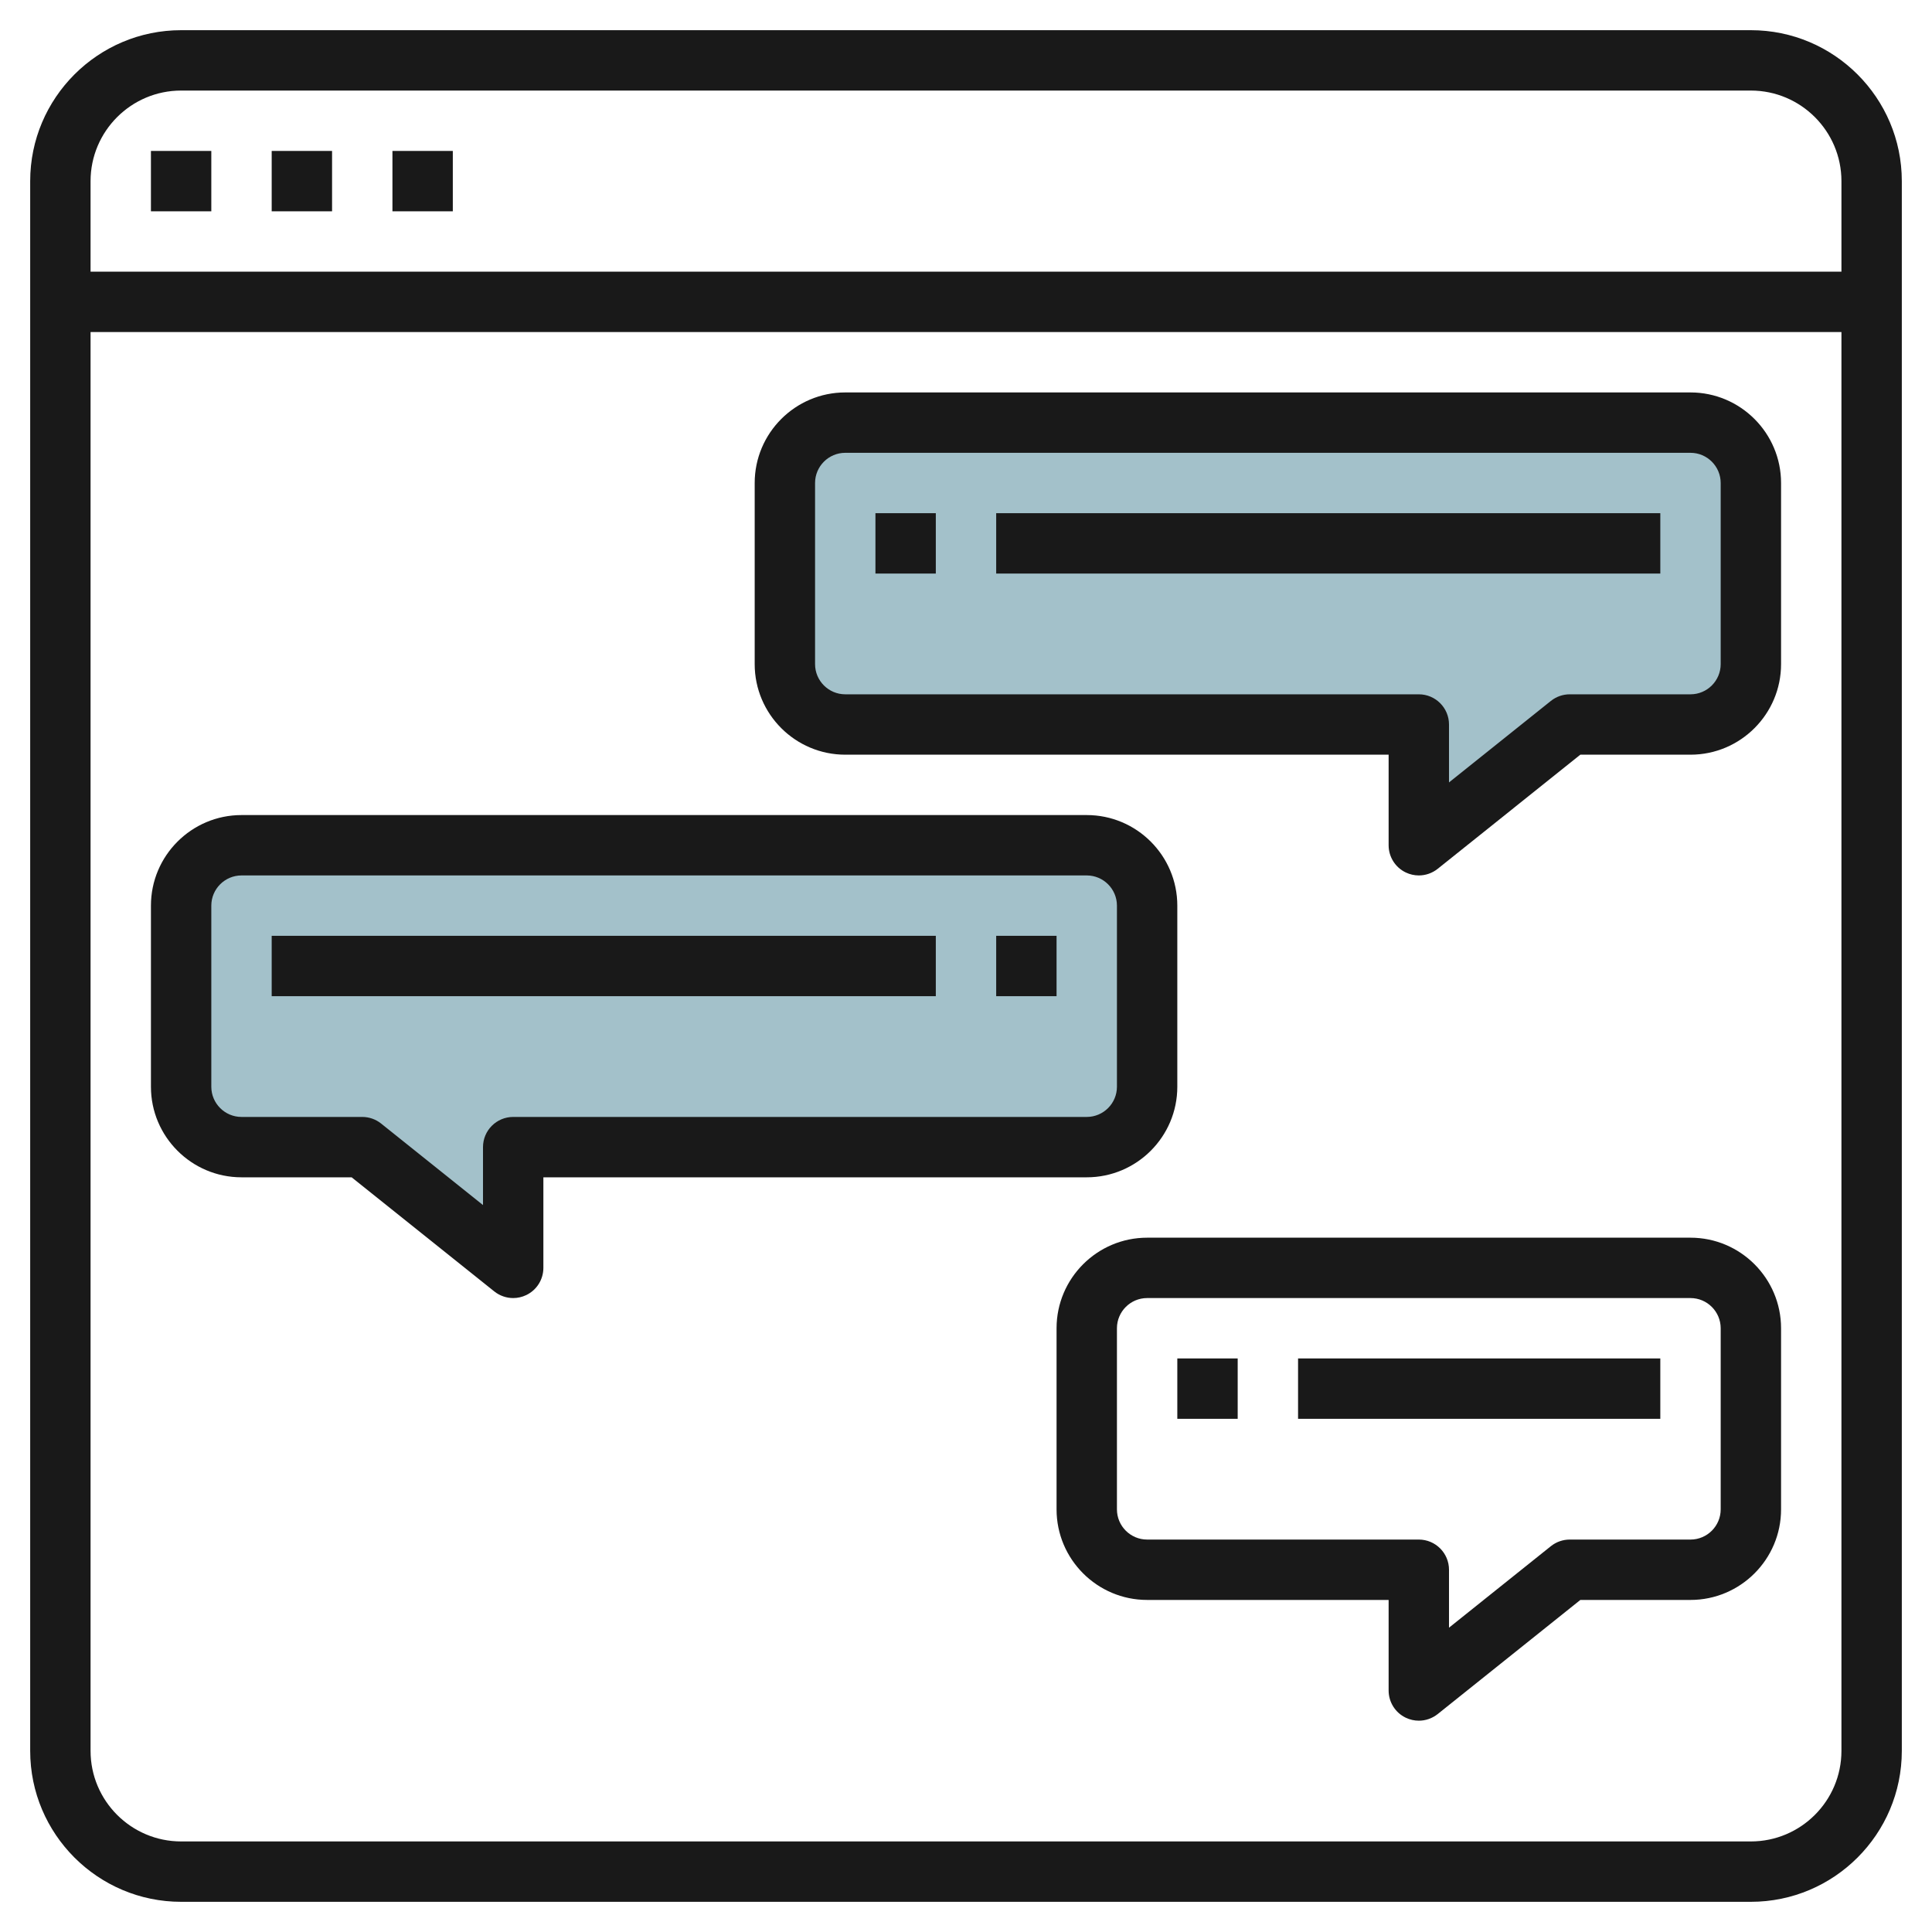 <svg id="Layer_3" enable-background="new 0 0 64 64" height="512" viewBox="0 0 64 64" width="512" xmlns="http://www.w3.org/2000/svg"><g><path d="m56 24h-4l-5 4v-4h-19c-1.105 0-2-.895-2-2v-6c0-1.105.895-2 2-2h28c1.105 0 2 .895 2 2v6c0 1.105-.895 2-2 2z" fill="#a3c1ca"/><path d="m8 38h4l5 4v-4h19c1.105 0 2-.895 2-2v-6c0-1.105-.895-2-2-2h-28c-1.105 0-2 .895-2 2v6c0 1.105.895 2 2 2z" fill="#a3c1ca"/><g fill="#191919"><path d="m58 1h-52c-2.757 0-5 2.243-5 5v52c0 2.757 2.243 5 5 5h52c2.757 0 5-2.243 5-5v-52c0-2.757-2.243-5-5-5zm-52 2h52c1.654 0 3 1.346 3 3v3h-58v-3c0-1.654 1.346-3 3-3zm52 58h-52c-1.654 0-3-1.346-3-3v-47h58v47c0 1.654-1.346 3-3 3z"/><path d="m5 5h2v2h-2z"/><path d="m9 5h2v2h-2z"/><path d="m13 5h2v2h-2z"/><path d="m56 13h-28c-1.654 0-3 1.346-3 3v6c0 1.654 1.346 3 3 3h18v3c0 .384.22.735.567.901.138.066.286.099.433.099.223 0 .444-.075.625-.219l4.726-3.781h3.649c1.654 0 3-1.346 3-3v-6c0-1.654-1.346-3-3-3zm1 9c0 .551-.449 1-1 1h-4c-.227 0-.447.077-.625.219l-3.375 2.7v-1.919c0-.552-.448-1-1-1h-19c-.551 0-1-.449-1-1v-6c0-.551.449-1 1-1h28c.551 0 1 .449 1 1z"/><path d="m29 17h2v2h-2z"/><path d="m33 17h22v2h-22z"/><path d="m56 41h-18c-1.654 0-3 1.346-3 3v6c0 1.654 1.346 3 3 3h8v3c0 .384.22.735.567.901.138.066.286.099.433.099.223 0 .444-.075.625-.219l4.726-3.781h3.649c1.654 0 3-1.346 3-3v-6c0-1.654-1.346-3-3-3zm1 9c0 .551-.449 1-1 1h-4c-.227 0-.447.077-.625.219l-3.375 2.7v-1.919c0-.552-.448-1-1-1h-9c-.551 0-1-.449-1-1v-6c0-.551.449-1 1-1h18c.551 0 1 .449 1 1z"/><path d="m39 45h2v2h-2z"/><path d="m43 45h12v2h-12z"/><path d="m39 36v-6c0-1.654-1.346-3-3-3h-28c-1.654 0-3 1.346-3 3v6c0 1.654 1.346 3 3 3h3.649l4.726 3.781c.181.144.402.219.625.219.147 0 .295-.033.433-.099.347-.166.567-.517.567-.901v-3h18c1.654 0 3-1.346 3-3zm-22 1c-.552 0-1 .448-1 1v1.919l-3.375-2.7c-.178-.142-.398-.219-.625-.219h-4c-.551 0-1-.449-1-1v-6c0-.551.449-1 1-1h28c.551 0 1 .449 1 1v6c0 .551-.449 1-1 1z"/><path d="m33 31h2v2h-2z"/><path d="m9 31h22v2h-22z"/></g></g></svg>